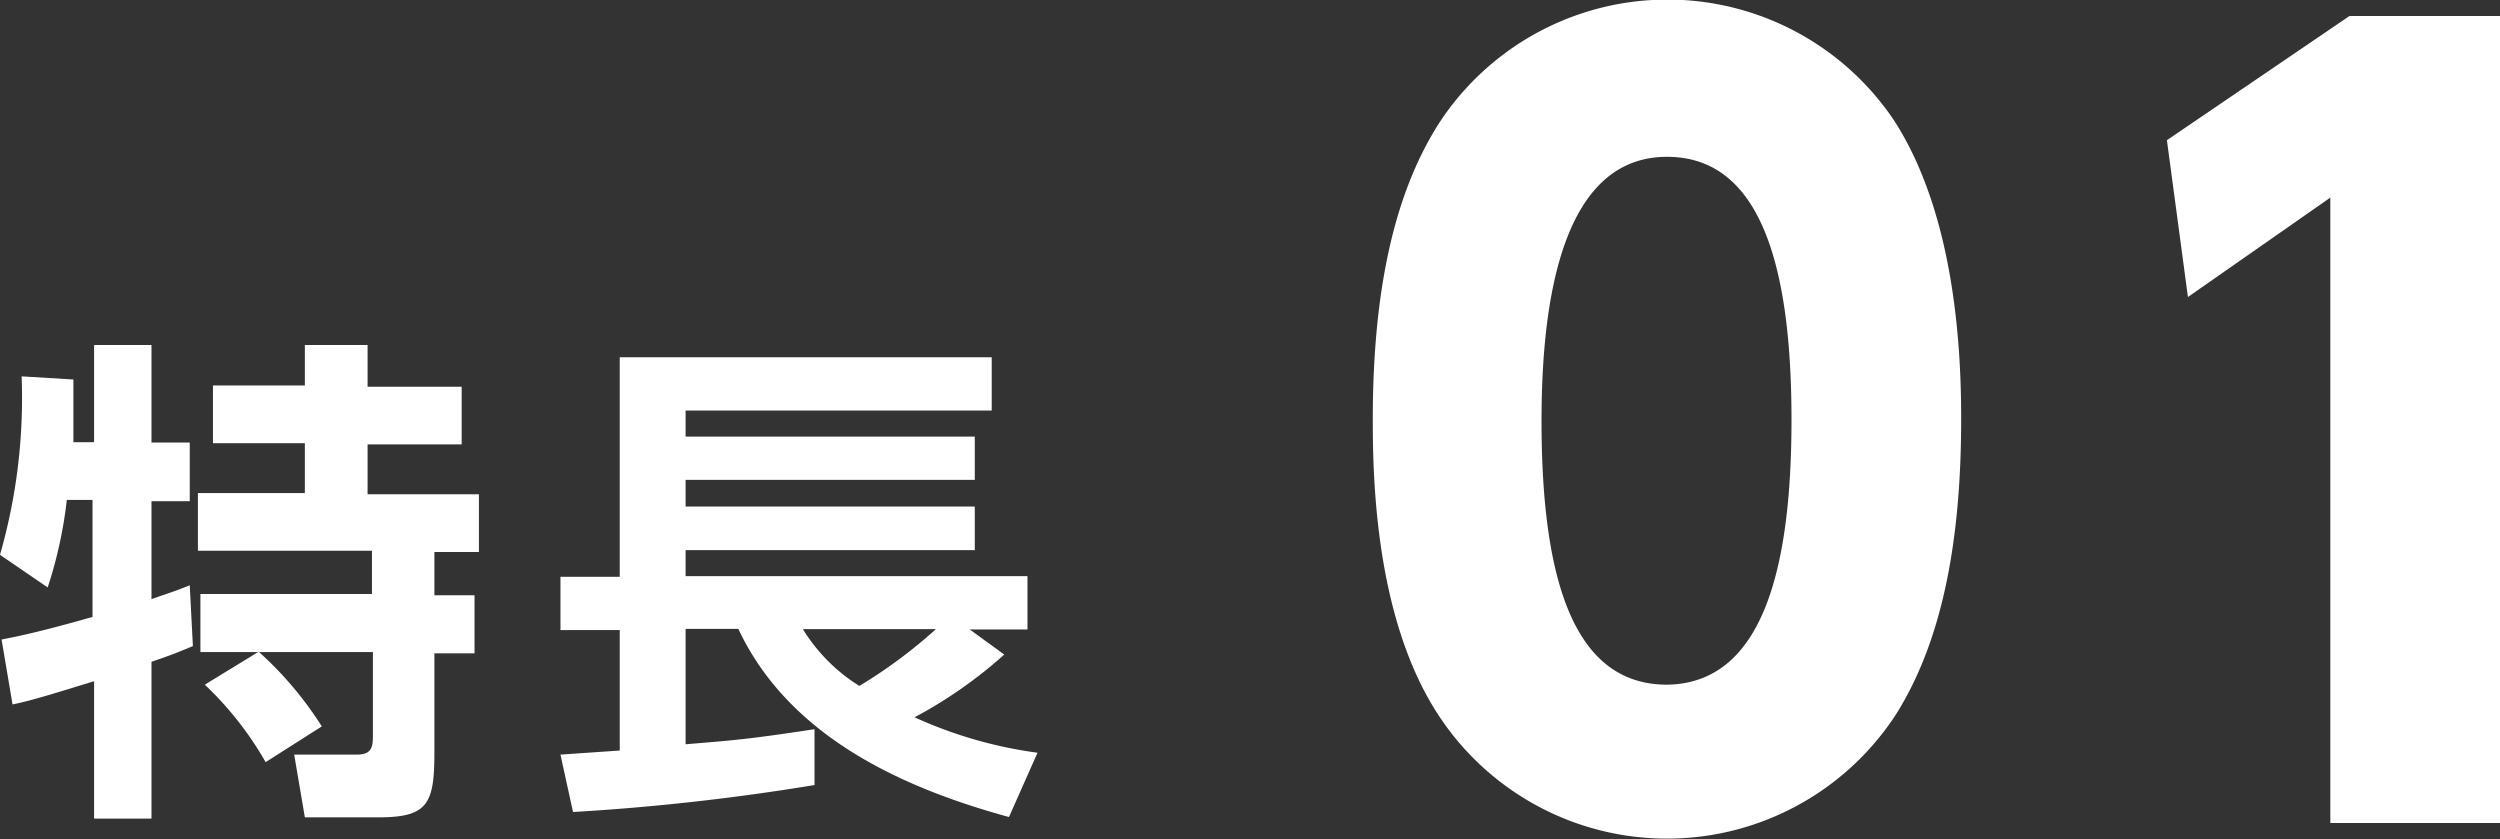 <svg id="レイヤー_1" data-name="レイヤー 1" xmlns="http://www.w3.org/2000/svg" viewBox="0 0 79.71 26.75"><rect x="0" y="0" width="79.71" height="26.75" fill="#333333" stroke="none"/><defs><style>.cls-1{fill:#fff;}</style></defs><path class="cls-1" d="M.05,20.39c.41-.08,1.15-.22,2.9-.72V15.94H2.13a13.82,13.82,0,0,1-.61,2.79L0,17.69A18.15,18.15,0,0,0,.69,12l1.65.1c0,.58,0,1.17,0,2H3V11H4.83v3.11H6.05v1.87H4.83V19.1c.77-.26.9-.31,1.22-.44l.1,1.94c-.32.13-.55.24-1.32.5v5H3V21.72c-.89.27-1.94.61-2.6.74Zm8.18.4H6.39V18.94h5.47V17.56H6.31V15.72H9.72V14.13H6.79V12.29H9.72V11h2v1.33h3v1.84h-3v1.59h3.55v1.84H13.85v1.38h1.28v1.85H13.85V24c0,1.63-.21,2.06-1.78,2.06H9.72l-.34-2h2c.51,0,.51-.29.51-.67V20.79H8.26a11.35,11.35,0,0,1,2,2.37L8.47,24.3a10.73,10.73,0,0,0-1.94-2.47Z"/><path class="cls-1" d="M17.87,24.06l1.89-.13V20.09H17.87v-1.7h1.89v-7H31.62v1.7H21.86v.83h9.22v1.38H21.86v.85h9.22v1.39H21.86v.83h10.9v1.7H30.92l1.1.8a14.49,14.49,0,0,1-2.86,2A13.86,13.86,0,0,0,33.08,24l-.91,2.05c-3.33-.91-7-2.53-8.63-6H21.86v3.68c1.58-.13,2-.16,4.11-.48v1.78a73.67,73.67,0,0,1-7.7.86Zm7.73-4a5.55,5.55,0,0,0,1.8,1.81,15.77,15.77,0,0,0,2.44-1.81Z"/><path class="cls-1" d="M45.85,22.78c-2-3.07-2.08-7.52-2.08-9.4,0-4.55.84-7.49,2.15-9.51a8.7,8.7,0,0,1,14.49,0c1.92,3,2.12,7.24,2.12,9.48,0,3.74-.55,7-2.08,9.43a8.71,8.71,0,0,1-14.6,0Zm11.27-9.4C57.12,8.16,56,5,53.15,5c-3,0-4,3.68-4,8.42,0,5.21,1.09,8.41,4,8.41C56.19,21.79,57.12,18.17,57.12,13.38Z"/><path class="cls-1" d="M74.91.51h4.8V26.24H74.3V6.3L69.76,9.47l-.67-5Z"/></svg>